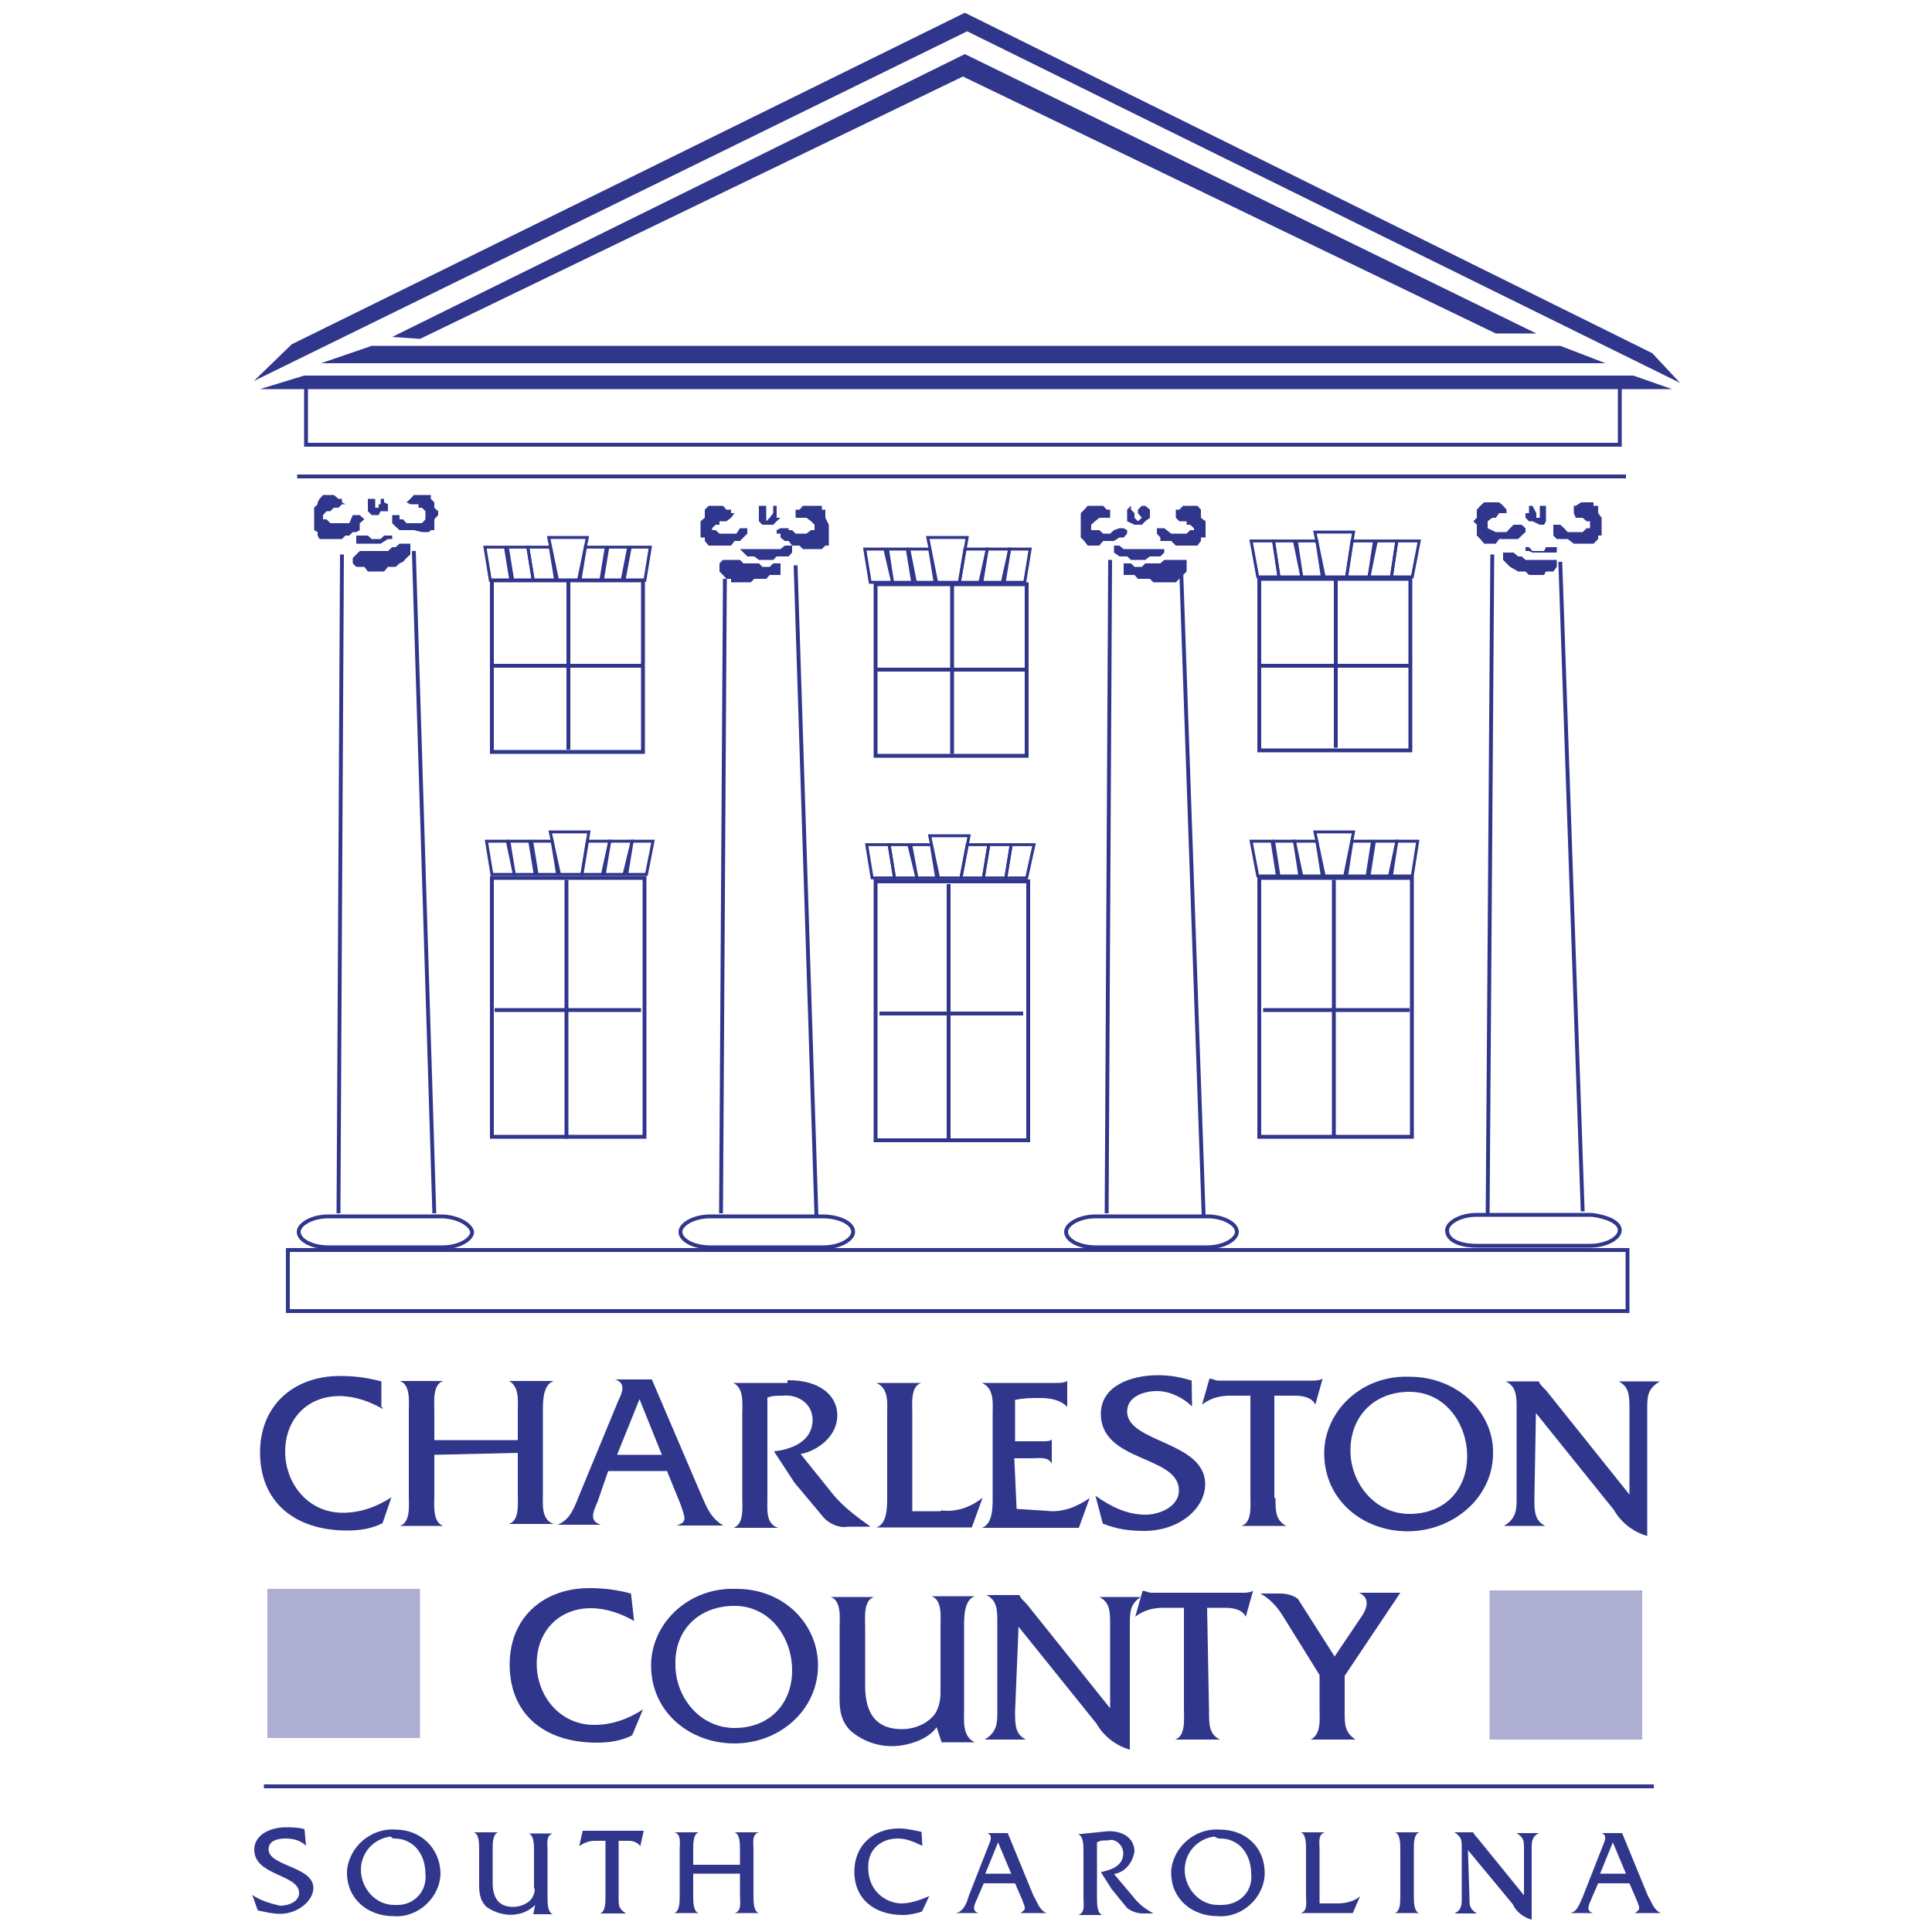 <?xml version="1.0" encoding="utf-8"?>
<!-- Generator: Adobe Illustrator 26.0.3, SVG Export Plug-In . SVG Version: 6.00 Build 0)  -->
<svg version="1.1" id="Layer_1" xmlns="http://www.w3.org/2000/svg" xmlns:xlink="http://www.w3.org/1999/xlink" x="0px" y="0px"
	 viewBox="0 0 500 500" style="enable-background:new 0 0 500 500;" xml:space="preserve">
<style type="text/css">
	.st0{fill:#2F368C;}
	.st1{fill:none;stroke:#2F368C;}
	.st2{fill:#ADAED2;}
	.st3{fill:none;stroke:#2F368C;stroke-width:0.75;}
	.st4{display:none;fill:none;}
</style>
<g id="Layer_2_00000119836617766519272570000004187418675770295977_">
	<g>
		<path class="st0" d="M164.1,419.5c-3.3-1.9-7.2-3.3-11.2-3.3c-8.1,0-14,5.8-14,14.4c0,8.1,5.8,15.8,14.9,15.8
			c4.4,0,8.6-1.4,12.6-4l0,0l-2.8,6.7c-2.8,1.4-5.8,1.9-9.1,1.9c-14,0-22.6-7.7-22.6-20.2c0-12.1,8.6-19.8,20.7-19.8
			c4,0,7.2,0.5,10.7,1.4L164.1,419.5z"/>
		<path class="st0" d="M190.1,415.6c9.1,0,14.9,8.1,14.9,16.7c0,8.6-5.8,14.9-14.9,14.9c-9.1,0-15.3-8.1-15.3-16.3
			C174.5,421.9,180.8,415.6,190.1,415.6z M190.6,411.2c-12.6-0.5-22.1,9.1-22.1,19.8c0,12.1,10,20.2,21.6,20.2s21.6-8.6,21.6-20.2
			C211.7,420.5,203.1,411.2,190.6,411.2L190.6,411.2z"/>
		<path class="st0" d="M242.4,447c-2.3,3.3-7.7,4.9-11.6,4.9s-7.7-1.4-10.7-4c-3.3-3.3-2.8-7.2-2.8-11.6v-15.3
			c0-2.3,0.5-6.7-2.3-7.7l0,0h11.2l0,0c-2.8,0.9-2.3,5.3-2.3,7.7v15.3c0,7.7,3.3,11.2,9.5,11.2c3.3,0,6.7-1.4,8.6-4
			c0.9-1.4,1.4-3.3,1.4-5.3v-17.4c0-2.3,0.5-6.7-2.3-7.7l0,0h11.2l0,0c-2.8,0.9-2.8,5.3-2.8,8.1v21.6c0,2.3-0.5,6.7,2.8,8.1l0,0
			h-8.6L242.4,447z"/>
		<path class="st0" d="M262.7,443c0,3.3,0,5.8,2.8,7.2l0,0h-10.7l0,0c3.3-1.9,3.3-4.4,3.3-7.2v-23c0-3.3,0-5.8-2.8-7.2l0,0h8.6l0,0
			c0,0.5,0.5,0.9,0.9,1.4l0.9,0.9l21.6,27v-21.6c0-3.3,0-5.8-2.8-7.2l0,0h10.7l0,0c-2.8,1.9-2.8,4-2.8,7.2v32.3
			c-3.3-0.9-6.7-3.3-8.6-6.7l-20.2-25.1L262.7,443z"/>
		<path class="st0" d="M312.9,443c0,3.3,0,5.8,2.8,7.2l0,0h-11.6l0,0c2.8-0.9,2.3-5.3,2.3-8.1v-26H301c-2.3,0-4.9,0.5-7.2,2.3l0,0
			l1.9-6.7l0,0c0.9,0,1.4,0.5,2.3,0.5h23.5c0.9,0,1.9,0,2.8-0.5l0,0l-1.9,6.7l0,0c-0.9-1.9-3.3-2.3-5.3-2.3h-4.7L312.9,443z"/>
		<path class="st0" d="M348,443c0,3.3,0,5.3,2.8,7.2l0,0h-11.6l0,0c2.8-1.4,2.3-5.3,2.3-8.1v-8.6l-9.5-15.3
			c-1.4-2.3-3.3-4.4-5.8-5.8h5.3c1.4,0,3.3,0.5,4.4,1.4l9.5,14.9l7.2-10.7c0.9-1.4,2.3-4.4-0.9-5.8l0,0h10.7L348,433.7L348,443
			L348,443z"/>
		<path class="st0" d="M99,364.6c-3.3-1.9-7.2-3.3-11.2-3.3c-8.1,0-14,5.8-14,14.4c0,8.1,5.8,15.8,14.9,15.8c4.4,0,8.6-1.4,12.6-4
			l0,0l-2.3,6.7c-2.8,1.4-5.8,1.9-9.1,1.9c-14,0-22.6-7.7-22.6-20.2c0-12.1,8.6-19.8,20.7-19.8c4,0,7.2,0.5,10.7,1.4v6.7H99V364.6z"
			/>
		<path class="st0" d="M112.4,376.5v10.7c0,2.3-0.5,6.7,2.3,7.7l0,0h-11.2l0,0c2.8-0.9,2.3-5.3,2.3-7.7v-22.1c0-2.3,0.5-6.7-2.3-7.7
			l0,0h11.2l0,0c-2.8,0.9-2.3,5.3-2.3,8.1v7.2h21.6v-7.2c0-2.8,0.5-6.7-2.3-8.1l0,0h11.6l0,0c-2.8,0.9-2.8,5.3-2.8,7.7v21.6
			c0,2.3-0.5,6.7,2.8,7.7l0,0h-11.6l0,0c2.8-0.9,2.3-5.3,2.3-7.7V376L112.4,376.5z"/>
		<path class="st0" d="M171.3,376.5h-11.6l5.8-14.4L171.3,376.5z M172.7,380.9l3.3,8.1c1.4,4,1.9,4.9-0.9,5.8l0,0h12.1l0,0
			c-3.3-1.9-4.4-4.9-5.8-8.1L168.7,357h-9.5l0,0c2.8,0.9,1.9,3.3,0.9,5.3l-10,24.2c-1.4,3.3-2.3,6.7-5.8,8.1l0,0h11.2l0,0
			c-2.8-0.9-2.3-2.8-0.9-5.8l2.8-8.1h15.3C172.7,380.7,172.7,380.9,172.7,380.9z"/>
		<path class="st0" d="M204.1,357.2c8.1,0,12.6,4,12.6,9.1c0,5.3-4.9,9.1-9.5,10l8.6,10.7c2.8,3.3,6.3,5.8,9.5,8.1h-5.8
			c-2.3,0.5-5.3-0.9-6.7-2.8l-7.2-8.6l-5.3-8.1c4.9-0.5,10-2.8,10-8.1c0-4.4-4-6.7-7.7-6.3c-1.4,0-2.8,0-4,0.5v26
			c0,2.8-0.5,6.7,2.8,7.7l0,0h-11.6l0,0c2.8-0.9,2.3-5.3,2.3-7.7V366c0-2.8,0.5-6.7-2.3-8.1l0,0h14v-0.7H204.1z"/>
		<path class="st0" d="M243.6,390.9c4,0.5,7.7-0.9,10.7-3.3l0,0l-2.8,7.7h-24.7l0,0c2.8-0.9,2.8-5.3,2.8-7.7V366
			c0-2.8,0.5-6.7-2.8-8.1l0,0h11.6l0,0c-2.8,0.9-2.3,5.3-2.3,8.1v25.1h7.4V390.9z"/>
		<path class="st0" d="M263.1,390.5l7.7,0.5c4,0.5,7.7-0.9,11.2-3.3l0,0l-2.8,7.7h-25.1l0,0c2.8-0.9,2.8-5.3,2.8-7.7V366
			c0-2.8,0.5-6.7-2.8-8.1l0,0h19.3c0.9,0,1.9,0,2.8-0.5l0,0v6.7l0,0c-1.9-1.9-4.4-2.3-7.2-2.3c-1.9,0-4,0-6.3,0.5V373h7.2
			c0.9,0,1.9,0,2.3-0.5l0,0v6.3l0,0c-0.9-1.9-3.3-1.4-5.3-1.4h-4.4L263.1,390.5z"/>
		<path class="st0" d="M308.5,364c-2.3-2.3-5.8-4-9.1-4s-7.7,1.4-7.7,5.3c0,8.1,20.2,7.7,20.2,18.8c0,6.3-6.7,12.1-15.8,12.1
			c-4,0-7.2-0.5-10.7-1.9l-1.9-7.2c4,2.8,8.1,4.9,13,4.9c3.3,0,8.6-1.9,8.6-6.3c0-9.1-20.2-7.2-20.2-19.8c0-7.2,7.7-10,14.9-10
			c2.8,0,5.8,0.5,8.6,1.4L308.5,364L308.5,364z"/>
		<path class="st0" d="M330.1,387.7c0,3.3,0,5.8,2.8,7.2l0,0h-11.6l0,0c2.8-0.9,2.3-5.3,2.3-7.7v-26h-5.3c-2.3,0-4.9,0.5-7.2,2.3
			l0,0l1.9-6.7l0,0c0.9,0,1.4,0.5,2.3,0.5h24.2c0.9,0,1.9,0,2.8-0.5l0,0l-1.9,6.7l0,0c-0.9-1.9-3.3-2.3-5.3-2.3h-5.3v26.5H330.1z"/>
		<path class="st0" d="M364.8,360.2c9.1,0,14.9,8.1,14.9,16.7c0,8.6-5.8,14.9-14.9,14.9c-9.1,0-15.3-8.1-15.3-16.3
			C349.4,367,355.2,360.2,364.8,360.2z M364.8,356.3c-12.6-0.5-22.1,9.1-22.1,19.8c0,12.1,10,20.2,21.6,20.2
			c11.6,0,22.1-8.6,22.1-20.2C386.6,365.6,377.3,356.3,364.8,356.3L364.8,356.3z"/>
		<path class="st0" d="M397.1,387.7c0,3.3,0,5.8,2.8,7.2l0,0h-10.7l0,0c3.3-1.9,3.3-4.4,3.3-7.2v-23c0-3.3,0-5.8-2.8-7.2l0,0h8.6
			l0,0c0,0.5,0.5,0.9,0.9,1.4l0.9,0.9l21.6,27v-22.1c0-3.3,0-5.8-2.8-7.2l0,0h10.7l0,0c-3.3,1.9-3.3,4-3.3,7.2v32.8
			c-3.3-0.9-6.7-3.3-8.6-6.7l-20.2-25.1L397.1,387.7z"/>
		<path class="st0" d="M79.2,477.7c-1.4-1.4-3.3-1.9-5.3-1.9c-1.9,0-4.4,0.5-4.4,2.8c0,4.4,11.6,4.4,11.6,10c0,3.3-4,6.7-8.6,6.7
			c-1.9,0-4-0.5-5.8-0.9l-1.4-4c1.9,1.4,4.9,2.3,7.2,2.8c1.9,0,4.9-0.9,4.9-3.3c0-4.9-11.6-4.4-11.6-11.2c0-4,4.4-5.8,8.1-5.8
			c1.4,0,3.3,0,4.9,0.5L79.2,477.7z"/>
		<path class="st0" d="M102,475.8c5.3,0,8.1,4.4,8.1,9.1c0.5,4.4-2.8,8.1-7.2,8.1c-0.5,0-0.5,0-0.9,0c-4.9,0-8.6-4.4-8.6-9.1l0,0
			c0-4.4,3.3-8.1,7.7-8.6C101.5,475.8,102,475.8,102,475.8z M102.4,473.5c-6.3-0.5-12.1,4.4-12.6,10.7c0,0,0,0,0,0.5
			c0,6.7,5.3,11.2,12.1,11.2c6.3,0.5,12.1-4.9,12.1-11.2l0,0C113.8,478.1,108.7,473.5,102.4,473.5L102.4,473.5L102.4,473.5z"/>
		<path class="st0" d="M138.5,493c-3.3,3.3-8.6,3.3-12.6,0.5c-1.9-1.9-1.9-4-1.9-6.3v-8.6c0-1.4,0-4-1.4-4.4l0,0h6.3l0,0
			c-1.4,0.5-1.4,2.8-1.4,4.4v8.6c0,4.4,1.9,6.3,5.3,6.3c1.9,0,4-0.9,4.9-2.3c0.5-0.9,0.9-1.9,0.5-2.8v-9.5c0-1.4,0-4-1.4-4.4l0,0
			h6.3l0,0c-1.9,0.5-1.4,2.8-1.4,4.4v12.1c0,1.4,0,4,1.4,4.4l0,0H138L138.5,493z"/>
		<path class="st0" d="M160.1,491.2c0,1.9,0,2.8,1.9,4l0,0h-6.7l0,0c1.4-0.5,1.4-2.8,1.4-4.4v-14.4h-2.8c-1.4,0-2.8,0.5-4,1.4l0,0
			l0.9-4l0,0c0.5,0,0.9,0,1.4,0h13c0.5,0,0.9,0,1.4,0l0,0l-0.9,4l0,0c-0.5-0.9-1.9-1.4-2.8-1.4h-2.8
			C160.1,476.3,160.1,491.2,160.1,491.2z"/>
		<path class="st0" d="M179.4,484.9v5.8c0,1.4,0,4,1.4,4.4l0,0h-6.3l0,0c1.4-0.5,1.4-2.8,1.4-4.4v-12.1c0-1.4,0.5-4-1.4-4.4l0,0h6.3
			l0,0c-1.4,0.5-1.4,2.8-1.4,4.4v4h12.1v-4c0-1.4,0-4-1.4-4.4l0,0h6.3l0,0c-1.9,0.5-1.4,2.8-1.4,4.4v12.1c0,1.4,0,4,1.4,4.4l0,0
			h-6.3l0,0c1.9-0.5,1.4-2.8,1.4-4.4v-5.8H179.4z"/>
		<path class="st0" d="M238.7,477.7c-1.9-0.9-4-1.9-6.3-1.9c-4.4,0-7.7,2.8-7.7,7.2v0.5c0,4.9,3.3,8.6,8.1,9.1c0,0,0,0,0.5,0
			c2.3,0,4.9-0.9,7.2-1.9l0,0l-1.9,4c-1.4,0.5-3.3,0.9-4.9,0.9c-7.7,0-12.6-4.4-12.6-11.2s4.9-11.2,11.6-11.2c1.9,0,4,0.5,5.8,0.9
			L238.7,477.7z"/>
		<path class="st0" d="M261.7,484.9H255l3.3-8.1L261.7,484.9z M262.7,487.4l1.9,4.4c0.9,2.3,0.9,2.3-0.5,3.3l0,0h6.7l0,0
			c-1.9-0.9-2.3-2.8-3.3-4.4l-6.7-16.3h-5.3l0,0c1.4,0.5,0.9,1.9,0.5,2.8l-5.3,13.5c-0.5,1.9-1.4,4-3.3,4.4l0,0h5.8l0,0
			c-1.4-0.5-1.4-1.4-0.5-3.3l1.9-4.4H262.7z"/>
		<path class="st0" d="M286.9,473.9c4.4,0,6.7,2.3,6.7,5.3c-0.5,2.8-2.3,5.3-5.3,5.8l4.9,5.8c1.4,1.9,3.3,3.3,5.3,4.4h-2.8
			c-1.4,0-2.8-0.5-4-1.4l-4-4.9l-2.8-4.4c2.3-0.5,5.8-1.4,5.8-4.9c0-1.9-1.9-4-4-3.3c0,0,0,0-0.5,0c-0.9,0-1.4,0-2.3,0.5v14.4
			c0,1.4,0,4,1.4,4.4l0,0h-6.3l0,0c1.9-0.5,1.4-2.8,1.4-4.4v-12.1c0-1.4,0-4-1.4-4.4l0,0L286.9,473.9z"/>
		<path class="st0" d="M315.7,475.8c5.3,0,8.1,4.4,8.1,9.1c0.5,4.4-2.8,8.1-7.7,8.1c-0.5,0-0.5,0-0.9,0c-4.9,0-8.6-4.4-8.6-9.1l0,0
			c0-4.4,3.3-8.1,7.7-8.6C315.2,475.8,315.2,475.8,315.7,475.8z M315.7,473.5c-6.3-0.5-12.1,4.4-12.6,10.7c0,0,0,0,0,0.5
			c0,6.7,5.3,11.2,12.1,11.2c6.3,0.5,12.1-4.9,12.1-11.2l0,0C327.3,478.1,322.4,473.5,315.7,473.5
			C316.2,473.5,315.7,473.5,315.7,473.5L315.7,473.5z"/>
		<path class="st0" d="M346.2,492.6c1.9,0,4.4-0.5,5.8-1.9l0,0l-1.9,4.4h-13.5l0,0c1.9-0.5,1.4-2.8,1.4-4.4v-12.1c0-1.4,0-4-1.4-4.4
			l0,0h6.3l0,0c-1.9,0.5-1.4,2.8-1.4,4.4v14H346.2z"/>
		<path class="st0" d="M362.4,478.6c0-1.4,0-4-1.4-4.4l0,0h6.3l0,0c-1.4,0.5-1.4,2.8-1.4,4.4v12.1c0,1.4,0,4,1.4,4.4l0,0H361l0,0
			c1.4-0.5,1.4-2.8,1.4-4.4V478.6z"/>
		<path class="st0" d="M380.3,491.2c0,1.9,0,2.8,1.9,4l0,0h-5.8l0,0c1.9-0.9,1.9-2.3,1.9-4v-13c0-1.9,0-2.8-1.9-4l0,0h4.9l0,0
			c0,0.5,0.5,0.5,0.5,0.9l0.5,0.5l12.1,14.9v-12.1c0-1.9,0-2.8-1.9-4l0,0h5.8l0,0c-1.9,0.9-1.9,2.3-1.9,4v18.4c-1.9-0.5-4-1.9-4.9-4
			l-11.6-14L380.3,491.2z"/>
		<path class="st0" d="M420.8,484.9h-6.7l3.3-8.1L420.8,484.9z M421.7,487.4l1.9,4.4c0.9,2.3,0.9,2.3-0.5,3.3l0,0h6.7l0,0
			c-1.9-0.9-2.3-2.8-3.3-4.4l-6.7-16.3h-5.3l0,0c1.4,0.5,0.9,1.9,0.5,2.8l-5.3,13.5c-0.9,1.9-1.4,4-3.3,4.4l0,0h5.8l0,0
			c-1.4-0.5-1.4-1.4-0.5-3.3l1.9-4.4H421.7z"/>
		<line class="st1" x1="68.3" y1="462.3" x2="428" y2="462.3"/>
		<rect x="69.2" y="411.2" class="st2" width="39.5" height="38.6"/>
		<rect x="385.5" y="411.6" class="st2" width="39.5" height="38.6"/>
		<polygon class="st0" points="106.2,143.5 105.2,144.4 104.3,145.4 103.4,145.8 102.4,146.7 101.5,146.7 100.4,146.7 99.4,147.9 
			98.5,147.9 98,147.9 97.1,147.9 96.2,147.9 95.2,147.9 94.3,146.7 93.1,146.7 92.2,146.7 92.2,146.7 91.3,145.8 91.3,145.4 
			91.3,144.4 92.2,143.5 93.1,142.6 94.3,142.6 95.2,142.6 97.1,142.6 98,142.6 98.5,142.6 99.4,142.6 100.4,142.6 101.5,141.6 
			102.4,141.6 103.4,140.7 104.3,140.7 105.2,140.7 106.2,140.7 106.2,141.6 106.2,141.6 106.2,142.6 		"/>
		<polygon class="st0" points="83.6,128.1 82.7,129.1 82.7,129.1 82.2,130 82.2,130.5 81.3,131.4 81.3,132.3 81.3,134.4 81.3,135.4 
			81.3,136.3 81.3,137.2 82.2,137.7 82.2,138.6 82.7,139.5 83.6,139.5 84.5,139.5 85.5,139.5 87.6,139.5 88.5,139.5 89.4,138.6 
			90.4,138.6 91.3,137.7 92.2,137.7 93.1,137.2 93.1,136.3 93.1,135.4 94.3,134.4 93.1,133.3 92.2,133.3 91.3,133.3 90.4,135.4 
			89.4,135.4 87.6,135.4 86.4,135.4 85.5,135.4 84.5,134.4 83.6,134.4 83.6,133.3 84.5,132.3 85.5,132.3 86.4,131.4 86.4,131.4 
			87.6,131.4 88.5,130.5 89.4,130.5 88.5,130 88.5,129.1 87.6,129.1 86.4,128.1 85.5,128.1 84.5,128.1 		"/>
		<polygon class="st0" points="111.5,128.1 111.5,129.1 112.4,130 112.4,130.5 112.4,131.4 113.4,132.3 113.4,133.3 112.4,134.4 
			112.4,135.4 112.4,136.3 112.4,137.2 111.5,137.2 111,137.7 110.1,137.7 109.2,137.7 107.1,137.2 106.2,137.2 105.2,137.2 
			104.3,137.2 103.4,137.2 102.4,136.3 101.5,135.4 101.5,134.4 101.5,133.3 102.4,133.3 102.4,133.3 103.4,133.3 103.4,134.4 
			104.3,134.4 105.2,135.4 106.2,135.4 108.3,135.4 109.2,135.4 110.1,134.4 110.1,133.3 110.1,133.3 110.1,132.3 109.2,131.4 
			108.3,131.4 108.3,130.5 107.1,130.5 106.2,130.5 105.2,130 105.2,130 106.2,129.1 107.1,128.1 108.3,128.1 109.2,128.1 
			110.1,128.1 111,128.1 		"/>
		<polygon class="st0" points="95.2,130 95.2,131.4 95.2,132.3 96.2,133.3 98,133.3 98.5,132.3 99.4,132.3 100.4,132.3 100.4,131.4 
			100.4,130.5 100.4,130.5 99.4,130 99.4,129.1 98.5,129.1 98.5,129.1 98.5,129.1 98.5,130.5 98,130.5 98,131.4 97.1,131.4 
			97.1,131.4 97.1,130.5 97.1,130 97.1,129.1 97.1,129.1 95.2,129.1 		"/>
		<polygon class="st0" points="202,148.8 201,148.8 200.1,148.8 199.2,148.8 198.3,149.8 197.3,149.8 196.4,149.8 195.2,149.8 
			194.3,150.7 193.4,150.7 192.4,150.7 191.5,150.7 190.6,150.7 189.2,150.7 189.2,149.8 188,149.8 187.1,148.8 186.2,147.9 
			186.2,146.7 186.2,145.8 187.1,144.9 188,144.9 189.2,144.9 190.1,144.9 190.6,144.9 191.5,144.9 192.4,145.8 193.4,145.8 
			195.2,145.8 196.4,145.8 197.3,146.7 198.3,146.7 199.2,146.7 200.1,145.8 201,145.8 201,145.8 202,145.8 202,146.7 202,146.7 		
			"/>
		<polygon class="st0" points="183.4,130.9 183.4,130.9 182.4,131.9 182.4,132.8 182.4,134 181.3,134.9 181.3,135.8 181.3,136.7 
			181.3,137.2 181.3,138.1 181.3,139.1 182.4,139.1 182.4,140 183.4,141.2 184.3,141.2 185.2,141.2 186.2,141.2 188,141.2 
			189.2,141.2 190.1,140 190.6,140 191.5,140 192.4,139.1 193.4,138.1 193.4,137.2 193.4,136.7 192.4,136.7 191.5,136.7 
			190.6,138.1 189.2,138.1 188,138.1 187.1,138.1 186.2,138.1 185.2,137.2 184.3,137.2 184.3,136.7 185.2,135.8 186.2,135.8 
			186.2,134.9 187.1,134.9 188,134.9 189.2,134 190.1,132.8 189.2,132.8 189.2,131.9 188,131.9 187.1,130.9 186.2,130.9 
			185.2,130.9 184.3,130.9 		"/>
		<polygon class="st0" points="212.7,130.9 212.7,130.9 212.7,131.9 213.6,131.9 213.6,132.8 213.6,134 214.5,135.8 214.5,136.7 
			214.5,137.2 214.5,138.1 214.5,139.1 214.5,140 214.5,141.2 213.6,141.2 212.7,142.1 211.7,142.1 210.8,142.1 209.9,142.1 
			207.8,142.1 206.9,141.2 205.9,141.2 205,141.2 204.1,140 204.1,140 203.1,140 202,139.1 202,138.1 201,138.1 201,137.2 
			202,136.7 203.1,136.7 203.1,136.7 204.1,136.7 204.1,137.2 205,137.2 205.9,138.1 206.9,138.1 208.7,138.1 209.9,137.2 
			210.8,137.2 210.8,136.7 210.8,136.7 210.8,135.8 209.9,134.9 208.7,134 207.8,134 207.8,134 205.9,134 205.9,132.8 205.9,131.9 
			206.9,131.9 207.8,130.9 208.7,130.9 209.9,130.9 210.8,130.9 211.7,130.9 		"/>
		<polygon class="st0" points="196.4,131.9 196.4,134 196.4,134.9 197.3,135.8 198.3,135.8 200.1,135.8 201,134.9 201,134.9 
			202,134 201,134 201,132.8 201,131.9 201,130.9 200.1,130.9 200.1,130.9 200.1,131.9 200.1,132.8 199.2,134 199.2,134 
			198.3,134.9 198.3,134 198.3,132.8 198.3,131.9 198.3,131.9 198.3,130.9 196.4,130.9 		"/>
		<polygon class="st0" points="203.1,141.2 202,142.1 200.1,142.1 199.2,142.1 197.3,142.1 195.2,142.1 194.3,142.1 193.4,142.1 
			192.4,142.1 191.5,142.1 192.4,143 192.4,143 193.4,144 193.4,144 194.3,144 195.2,144 196.4,144.9 197.3,144.9 199.2,144.9 
			200.1,144.9 201,144 202,144 204.1,144 205,143 205,142.1 205,141.2 205,141.2 204.1,141.2 		"/>
		<polygon class="st0" points="101.5,139.5 100.4,139.5 98.5,140.7 98,140.7 96.2,140.7 95.2,140.7 93.1,140.7 92.2,140.7 
			92.2,139.5 92.2,138.6 92.2,138.6 93.1,138.6 94.3,138.6 95.2,138.6 96.2,139.5 98,139.5 98.5,139.5 99.4,138.6 100.4,138.6 
			101.5,138.6 		"/>
		<polygon class="st0" points="389.9,145.8 390.8,146.7 392.9,147.9 392.9,147.9 393.8,147.9 394.8,147.9 395.7,148.8 396.6,148.8 
			397.6,148.8 398.5,148.8 399.6,148.8 400.1,147.9 402,147.9 402.9,146.7 402.9,146.7 402.9,145.8 402.9,144.9 402,144.9 
			401,144.9 400.1,144.9 398.5,144.9 397.6,144.9 396.6,144.9 395.7,144.9 394.8,144.9 393.8,144 392.9,144 391.7,143 390.8,143 
			389.9,143 389,143 389,144 389,144 389,144.9 		"/>
		<polygon class="st0" points="412.4,130 412.4,130.9 413.6,130.9 413.6,131.9 413.6,132.8 414.5,134 414.5,134.9 414.5,135.8 
			414.5,136.7 414.5,137.7 414.5,138.6 413.6,138.6 413.6,139.5 412.4,140.7 411.5,140.7 410.6,140.7 409.6,140.7 409.2,140.7 
			407.3,140.7 405.7,139.5 404.8,139.5 403.8,139.5 402.9,139.5 402,138.6 402,136.7 402,135.8 402.9,135.8 402.9,135.8 
			403.8,135.8 404.8,136.7 405.7,137.7 405.7,137.7 407.8,137.7 409.2,137.7 409.6,137.7 410.6,136.7 411.5,136.7 411.5,135.8 
			411.5,134.9 410.6,134.9 409.6,134 409.2,134 407.8,134 407.3,132.8 407.3,132.8 407.3,131.9 407.3,130.9 407.8,130.9 409.2,130 
			409.6,130 410.6,130 411.5,130 		"/>
		<polygon class="st0" points="384.1,130 383.1,130.9 382.2,131.9 382.2,132.8 382.2,134 381.3,134.9 382.2,135.8 382.2,136.7 
			382.2,137.7 382.2,138.6 383.1,139.5 383.1,139.5 384.1,140.7 385,140.7 387.1,140.7 388,139.5 389,139.5 389.9,139.5 
			390.8,139.5 392.9,139.5 393.8,138.6 394.8,137.7 394.8,136.7 393.8,135.8 393.8,135.8 391.7,135.8 390.8,136.7 389.9,137.7 
			389,137.7 388,137.7 387.1,137.7 385,136.7 385,135.8 385,135.8 385,134.9 386.2,134 387.1,134 388,132.8 389,132.8 389.9,132.8 
			389.9,131.9 389.9,131.9 389,130.9 388,130 387.1,130 386.2,130 385,130 		"/>
		<polygon class="st0" points="400.1,131.9 400.1,134 400.1,134.9 399.6,135.8 398.5,135.8 396.6,134.9 395.7,134.9 395.7,134.9 
			394.8,134 394.8,132.8 395.7,132.8 395.7,131.9 395.7,130.9 396.6,130.9 396.6,130.9 396.6,130.9 397.6,132.8 397.6,132.8 
			397.6,134 398.5,134 398.5,134 398.5,132.8 398.5,131.9 398.5,130.9 399.6,130.9 400.1,130.9 		"/>
		<polygon class="st0" points="290.8,148.8 291.7,148.8 292.7,148.8 293.6,148.8 294.5,149.8 295.5,149.8 296.4,149.8 297.6,149.8 
			298.5,150.7 299.4,150.7 300.3,150.7 301.3,150.7 302.2,150.7 304.3,150.7 305.2,149.8 305.2,149.8 306.2,148.8 307.1,147.9 
			307.1,146.7 307.1,145.8 307.1,144.9 305.2,144.9 304.3,144.9 303.1,144.9 302.2,144.9 301.3,144.9 300.3,145.8 298.5,145.8 
			297.6,145.8 296.4,145.8 295.5,146.7 294.5,146.7 293.6,146.7 292.7,145.8 291.7,145.8 290.8,145.8 290.8,145.8 290.8,146.7 
			290.8,146.7 		"/>
		<polygon class="st0" points="309.9,130.9 309.9,130.9 310.8,131.9 310.8,132.8 310.8,134 312,134.9 312,135.8 312,136.7 
			312,137.2 312,138.1 312,139.1 310.8,139.1 310.8,140 309.9,141.2 309,141.2 308,141.2 307.1,141.2 306.2,141.2 304.3,141.2 
			303.1,140 302.2,140 302.2,140 301.3,140 300.3,140 300.3,139.1 299.4,138.1 299.4,137.2 299.4,136.7 300.3,136.7 301.3,136.7 
			303.1,138.1 303.1,138.1 305.2,138.1 306.2,138.1 307.1,138.1 308,137.2 309,137.2 309,136.7 308,135.8 307.1,135.8 307.1,134.9 
			306.2,134.9 305.2,134.9 304.3,134 304.3,132.8 304.3,132.8 304.3,131.9 305.2,131.9 306.2,130.9 307.1,130.9 308,130.9 
			309,130.9 		"/>
		<polygon class="st0" points="281.5,130.9 280.6,131.9 279.7,132.8 279.7,134 279.7,134.9 279.7,135.8 279.7,136.7 279.7,137.2 
			279.7,138.1 279.7,139.1 280.6,140 280.6,140 281.5,141.2 282.4,141.2 284.5,141.2 285.5,140 286.4,140 287.3,140 288.3,140 
			289.7,139.1 290.8,139.1 291.7,138.1 291.7,137.2 290.8,136.7 290.8,136.7 289.7,136.7 288.3,137.2 287.3,138.1 286.4,138.1 
			285.5,138.1 284.5,137.2 282.4,137.2 282.4,136.7 282.4,136.7 282.4,135.8 283.4,134.9 284.5,134 285.5,134 286.4,134 287.3,134 
			287.3,132.8 287.3,131.9 286.4,131.9 285.5,130.9 284.5,130.9 283.4,130.9 282.4,130.9 		"/>
		<polygon class="st0" points="297.6,131.9 297.6,134 296.4,134.9 295.5,135.8 294.5,135.8 293.6,135.8 291.7,134.9 291.7,134.9 
			291.7,134 291.7,134 291.7,132.8 291.7,131.9 292.7,130.9 292.7,130.9 292.7,130.9 292.7,131.9 293.6,132.8 293.6,134 293.6,134 
			294.5,134.9 295.5,134 294.5,132.8 294.5,131.9 294.5,131.9 295.5,130.9 296.4,130.9 		"/>
		<polygon class="st0" points="289.7,141.2 290.8,142.1 292.7,142.1 293.6,142.1 295.5,142.1 297.6,142.1 298.5,142.1 299.4,142.1 
			301.3,142.1 301.3,142.1 301.3,143 300.3,144 298.5,144 297.6,144 296.4,144.9 295.5,144.9 294.5,144.9 292.7,144.9 291.7,144 
			290.8,144 289.7,144 288.3,143 288.3,142.1 288.3,141.2 288.3,141.2 288.7,141.2 		"/>
		<polygon class="st0" points="394.8,142.6 395.7,142.6 396.6,143 397.6,143 399.6,143 400.1,143 402,143 402.9,143 402.9,142.6 
			402.9,141.6 402.9,141.6 402,141.6 401,141.6 400.1,141.6 399.6,142.6 398.5,142.6 396.6,142.6 395.7,141.6 394.8,141.6 
			394.8,141.6 		"/>
		<line class="st1" x1="403.8" y1="145.4" x2="409.6" y2="313.5"/>
		<line class="st1" x1="386.2" y1="143.5" x2="385" y2="314.4"/>
		<polygon class="st0" points="65.7,98.6 250.3,8.1 434.8,99.1 427.6,91.4 249.7,3.3 75.5,89.1 		"/>
		<polygon class="st0" points="101.5,87.2 108.7,87.7 249.2,19.8 387.1,86.3 397.6,86.3 249.7,14 		"/>
		<path class="st1" d="M419.2,318.4c0,1.9-3.3,4-7.7,4h-29.3c-4.4,0-7.7-1.4-7.7-4l0,0c0-1.9,3.3-4,7.7-4H412
			C415.9,314.9,419.2,316.3,419.2,318.4L419.2,318.4z"/>
		<rect x="74.5" y="323.5" class="st1" width="346.7" height="15.8"/>
		<polygon class="st0" points="415.5,94 83.1,94 96.2,89.5 403.8,89.5 		"/>
		<polygon class="st0" points="432.7,100.7 67.3,100.7 78.7,97.2 422.7,97.2 		"/>
		<line class="st1" x1="305.7" y1="147.9" x2="311.5" y2="314.4"/>
		<line class="st1" x1="287.3" y1="144.9" x2="286.4" y2="314"/>
		<path class="st1" d="M320.1,318.8c0,1.9-3.3,4-7.7,4h-28.8c-4.4,0-7.7-1.9-7.7-4l0,0c0-1.9,3.3-4,7.7-4h29.3
			C316.6,314.9,320.1,316.7,320.1,318.8L320.1,318.8z"/>
		<line class="st1" x1="205.9" y1="146.3" x2="211.3" y2="314.9"/>
		<line class="st1" x1="187.6" y1="149.8" x2="186.6" y2="314"/>
		<path class="st1" d="M220.8,318.8c0,1.9-3.3,4-7.7,4h-29.3c-4.4,0-7.7-1.9-7.7-4l0,0c0-1.9,3.3-4,7.7-4h29.3
			C217.6,314.9,220.8,316.7,220.8,318.8z"/>
		<line class="st1" x1="107.1" y1="142.6" x2="112.4" y2="314"/>
		<line class="st1" x1="88.5" y1="143.5" x2="87.6" y2="314"/>
		<path class="st1" d="M122.2,318.8c0,1.9-3.3,4-7.7,4H85c-4.4,0-7.7-1.9-7.7-4l0,0c0-1.9,3.3-4,7.7-4h29.3
			C118.3,314.9,121.7,316.7,122.2,318.8L122.2,318.8z"/>
		<rect x="127.3" y="150.2" class="st1" width="39.1" height="44.4"/>
		<line class="st1" x1="147.1" y1="149.8" x2="147.1" y2="194"/>
		<line class="st1" x1="127.3" y1="172.3" x2="166.4" y2="172.3"/>
		<rect x="127.3" y="227.2" class="st1" width="39.5" height="67"/>
		<line class="st1" x1="146.6" y1="227.7" x2="146.6" y2="294.7"/>
		<line class="st1" x1="128" y1="261.4" x2="165.9" y2="261.4"/>
		<rect x="226.6" y="151.2" class="st1" width="39.1" height="44.4"/>
		<line class="st1" x1="246.4" y1="150.7" x2="246.4" y2="195.1"/>
		<line class="st1" x1="226.6" y1="173.3" x2="265.2" y2="173.3"/>
		<rect x="226.6" y="228.1" class="st1" width="39.5" height="67"/>
		<line class="st1" x1="245.5" y1="228.8" x2="245.5" y2="295.1"/>
		<line class="st1" x1="227.6" y1="262.3" x2="264.8" y2="262.3"/>
		<rect x="325.9" y="149.8" class="st1" width="39.1" height="44.4"/>
		<line class="st1" x1="345.7" y1="149.3" x2="345.7" y2="193.5"/>
		<line class="st1" x1="325.9" y1="172.3" x2="364.8" y2="172.3"/>
		<rect x="325.9" y="227.2" class="st1" width="39.5" height="67"/>
		<line class="st1" x1="345.2" y1="227.7" x2="345.2" y2="294.2"/>
		<line class="st1" x1="326.9" y1="261.4" x2="364.8" y2="261.4"/>
		<path class="st3" d="M358,142.1"/>
		<polygon class="st3" points="348.5,149.3 342.7,149.3 340.3,137.7 350.3,137.7 		"/>
		<polygon class="st3" points="342.2,149.3 336.9,149.3 335.5,140 340.8,140 		"/>
		<polygon class="st3" points="336.9,149.3 331,149.3 329.6,140 335,140 		"/>
		<polygon class="st3" points="331,149.3 325.5,149.3 323.8,140 329.6,140 		"/>
		<polygon class="st3" points="348.5,149.3 354.3,149.3 355.7,140 349.9,140 		"/>
		<polygon class="st3" points="354.3,149.3 360.1,149.3 361.5,140 356.2,140 		"/>
		<polygon class="st3" points="360.1,149.3 365.5,149.3 367.3,140 361.5,140 		"/>
		<path class="st3" d="M258,144"/>
		<polygon class="st3" points="248.3,150.7 242.4,150.7 240.1,139.1 250.3,139.1 		"/>
		<polygon class="st3" points="242,150.7 236.9,150.7 235.2,142.1 240.6,142.1 		"/>
		<polygon class="st3" points="236.2,150.7 231,150.7 229.7,142.1 234.8,142.1 		"/>
		<polygon class="st3" points="231,150.7 225.2,150.7 223.8,142.1 229,142.1 		"/>
		<polygon class="st3" points="248.3,150.7 253.6,150.7 255.5,142.1 249.7,142.1 		"/>
		<polygon class="st3" points="254.1,150.7 259.4,150.7 261.3,142.1 255.5,142.1 		"/>
		<polygon class="st3" points="259.9,150.7 265.2,150.7 266.6,142.1 261.3,142.1 		"/>
		<path class="st3" d="M159.7,143.5"/>
		<polygon class="st3" points="149.7,150.2 144.3,150.2 142,139.1 152,139.1 		"/>
		<polygon class="st3" points="143.8,150.2 138,150.2 136.6,141.6 142.4,141.6 		"/>
		<polygon class="st3" points="138,150.2 132.7,150.2 131.3,141.6 136.6,141.6 		"/>
		<polygon class="st3" points="132.2,150.2 126.9,150.2 125.5,141.6 130.8,141.6 		"/>
		<polygon class="st3" points="150.1,150.2 155.5,150.2 156.9,141.6 151.5,141.6 		"/>
		<polygon class="st3" points="155.9,150.2 161,150.2 162.7,141.6 157.3,141.6 		"/>
		<polygon class="st3" points="161.5,150.2 166.9,150.2 168.3,141.6 163.1,141.6 		"/>
		<path class="st3" d="M358,219.5"/>
		<polygon class="st3" points="348,226.7 342.7,226.7 340.3,215.3 350.3,215.3 		"/>
		<polygon class="st3" points="342.2,226.7 336.9,226.7 335,217.7 340.8,217.7 		"/>
		<polygon class="st3" points="336.4,226.7 331,226.7 329.6,217.7 335,217.7 		"/>
		<polygon class="st3" points="330.6,226.7 325.5,226.7 323.8,217.7 329.2,217.7 		"/>
		<polygon class="st3" points="348.5,226.7 353.8,226.7 355.2,217.7 349.9,217.7 		"/>
		<polygon class="st3" points="354.3,226.7 359.6,226.7 361.5,217.7 355.7,217.7 		"/>
		<polygon class="st3" points="360.1,226.7 365.5,226.7 366.9,217.7 361.5,217.7 		"/>
		<path class="st3" d="M258.5,220.5"/>
		<polygon class="st3" points="248.7,227.2 242.9,227.2 240.6,216.3 250.8,216.3 		"/>
		<polygon class="st3" points="242.4,227.2 237.3,227.2 235.7,218.6 241,218.6 		"/>
		<polygon class="st3" points="237.3,227.2 231.5,227.2 230.1,218.6 235.2,218.6 		"/>
		<polygon class="st3" points="231.5,227.2 225.7,227.2 224.3,218.6 230.1,218.6 		"/>
		<polygon class="st3" points="248.7,227.2 254.5,227.2 255.9,218.6 250.3,218.6 		"/>
		<polygon class="st3" points="254.5,227.2 260.3,227.2 261.7,218.6 255.9,218.6 		"/>
		<polygon class="st3" points="260.3,227.2 265.7,227.2 267.6,218.6 261.7,218.6 		"/>
		<path class="st3" d="M160.1,219.5"/>
		<polygon class="st3" points="150.6,226.3 144.8,226.3 142.4,215.3 152.4,215.3 		"/>
		<polygon class="st3" points="144.3,226.3 139,226.3 137.6,217.7 142.9,217.7 		"/>
		<polygon class="st3" points="138.5,226.3 133.1,226.3 131.7,217.7 137.1,217.7 		"/>
		<polygon class="st3" points="133.1,226.3 127.3,226.3 125.9,217.7 131.3,217.7 		"/>
		<polygon class="st3" points="150.6,226.3 155.9,226.3 157.8,217.7 152,217.7 		"/>
		<polygon class="st3" points="156.4,226.3 161.5,226.3 163.6,217.7 157.8,217.7 		"/>
		<polygon class="st3" points="162.2,226.3 167.3,226.3 169,217.7 163.6,217.7 		"/>
		<line class="st1" x1="76.9" y1="123.3" x2="420.8" y2="123.3"/>
		<polyline class="st1" points="79.2,100.2 79.2,115.1 419.2,115.1 419.2,100.2 		"/>
	</g>
</g>
<rect class="st4" width="250.3" height="250.3"/>
</svg>
